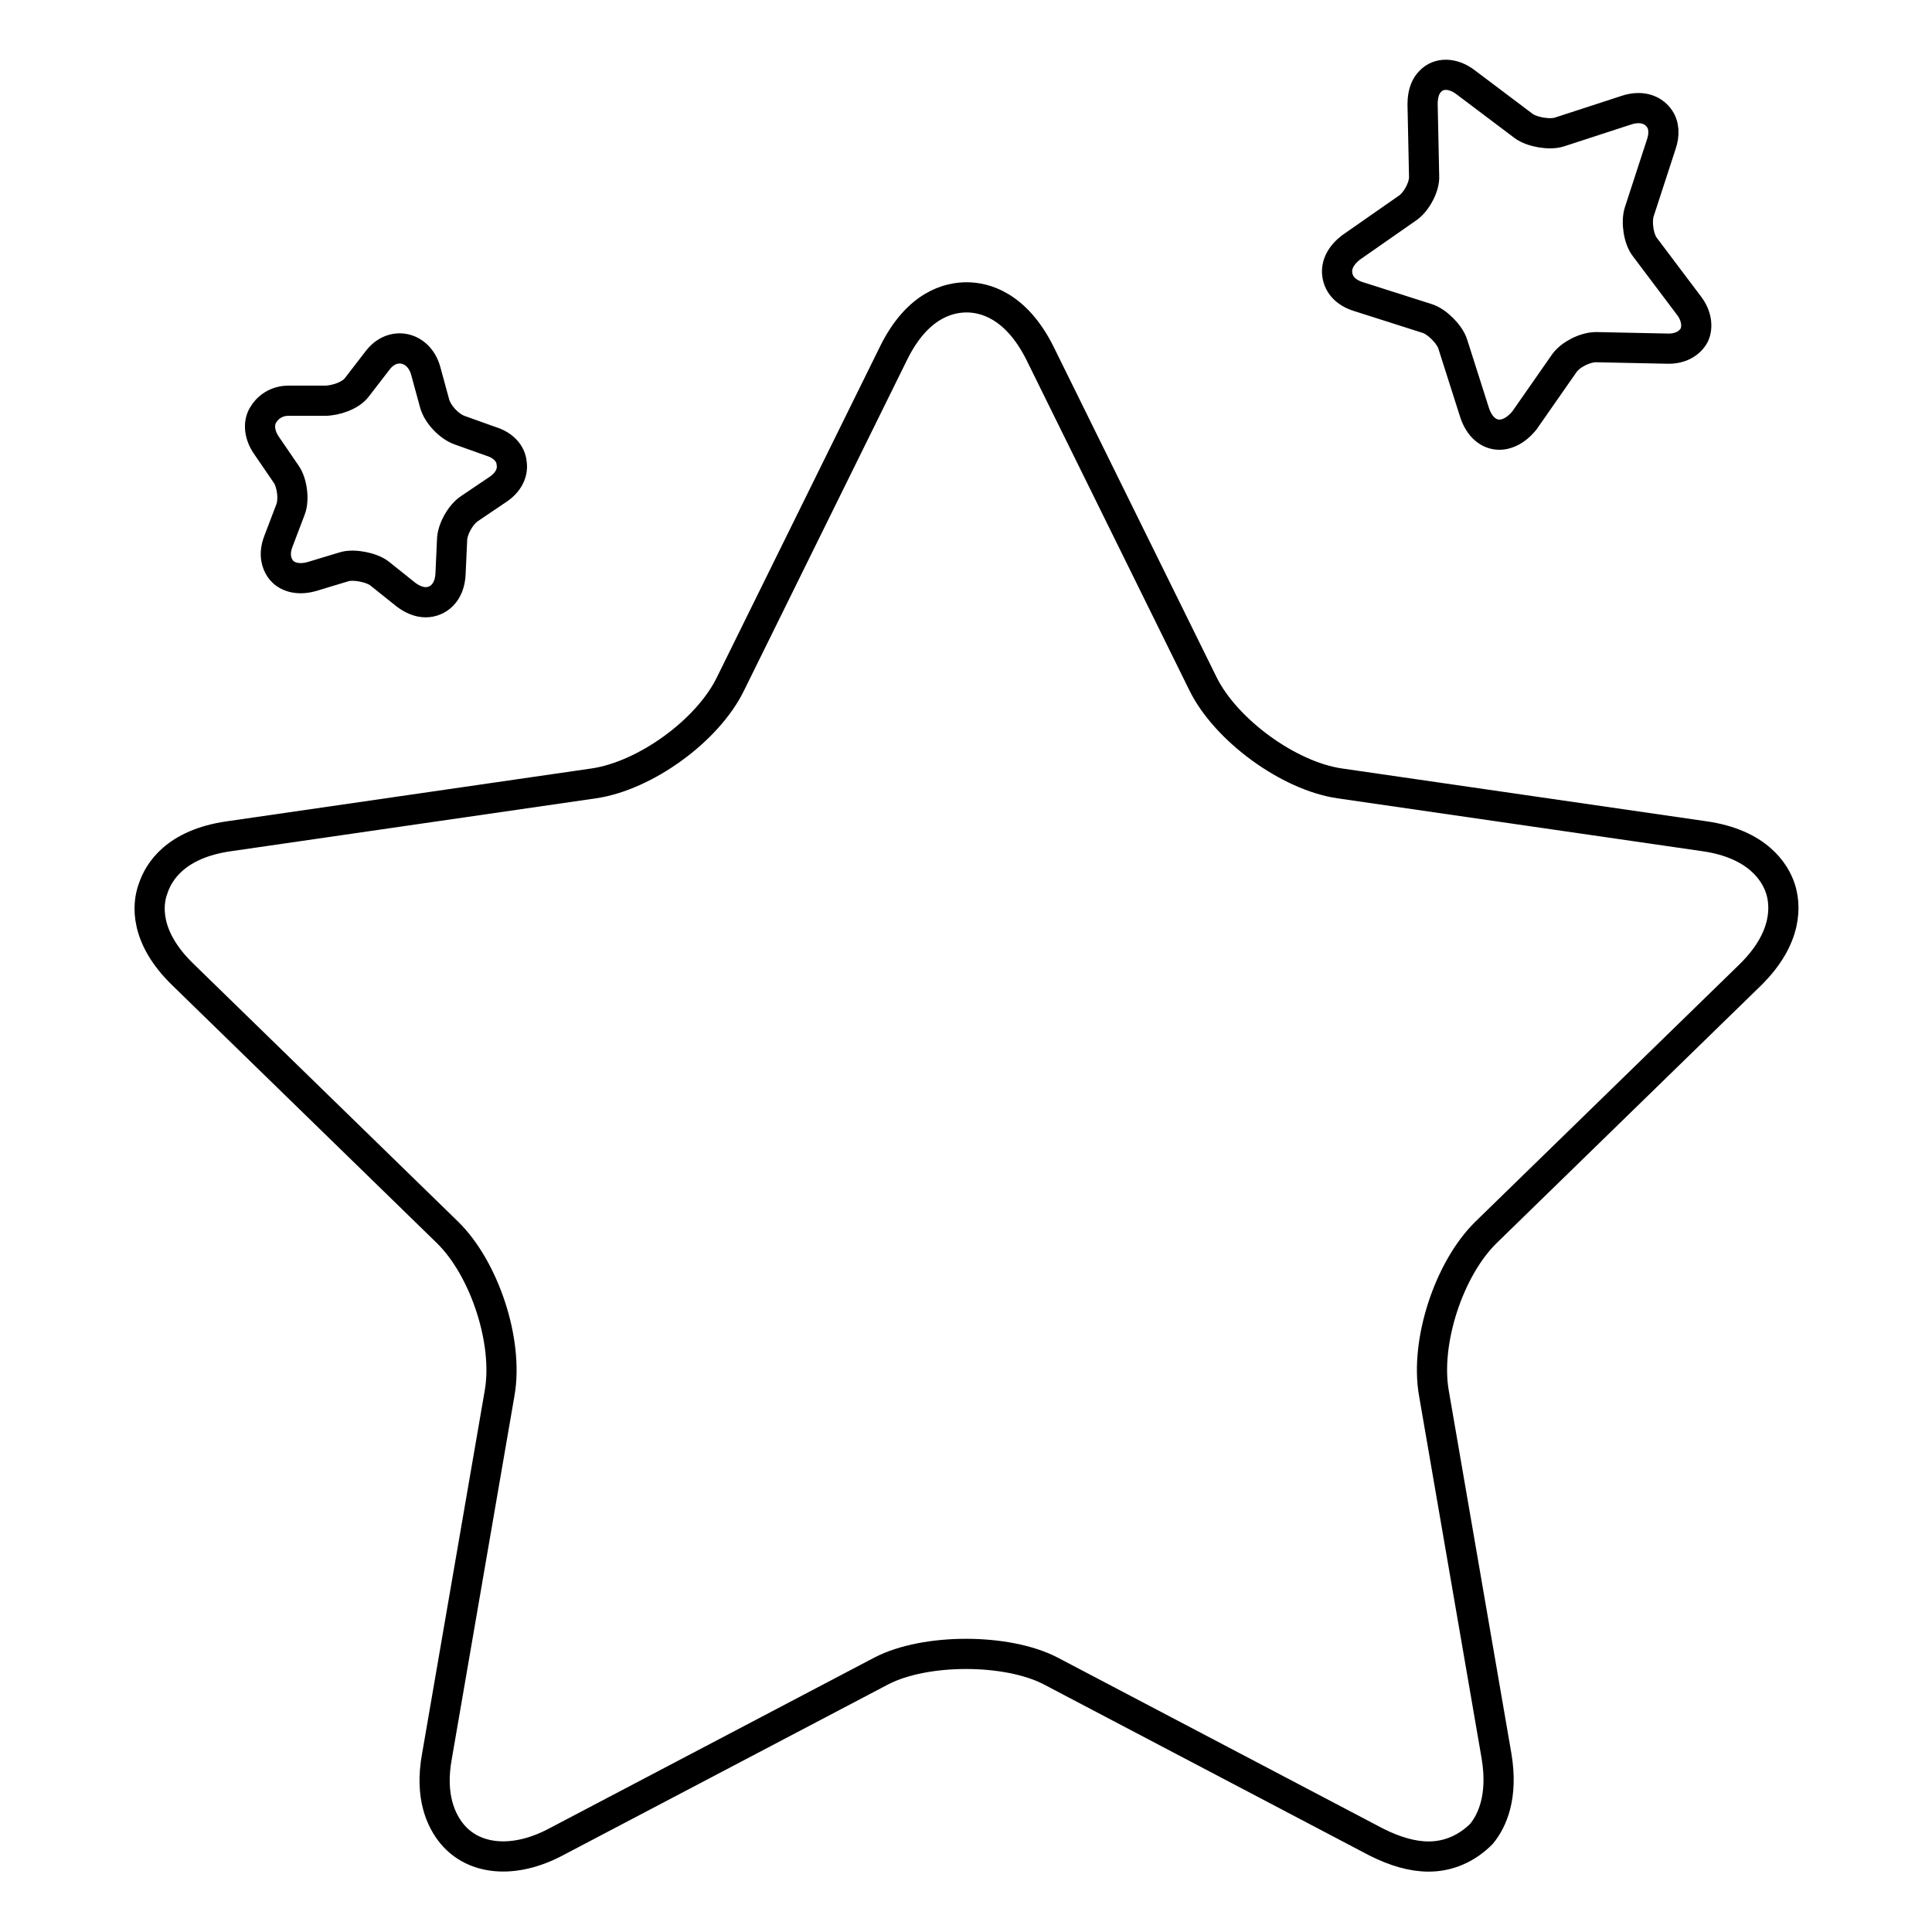<?xml version="1.0" encoding="utf-8"?>
<!-- Svg Vector Icons : http://www.onlinewebfonts.com/icon -->
<!DOCTYPE svg PUBLIC "-//W3C//DTD SVG 1.1//EN" "http://www.w3.org/Graphics/SVG/1.1/DTD/svg11.dtd">
<svg version="1.1" xmlns="http://www.w3.org/2000/svg" xmlns:xlink="http://www.w3.org/1999/xlink" x="0px" y="0px" viewBox="0 0 256 256" enable-background="new 0 0 256 256" xml:space="preserve">
<g> <path stroke-width="4" fill-opacity="0" stroke="#000000"  d="M189.3,246c-2.2,0-4.5-0.7-6.9-1.9l-43.2-22.7c-5.8-3-16.6-3-22.4,0l-43.2,22.7c-5.5,2.9-10.8,2.4-13.7-1.1 c-1.4-1.7-3-4.9-2-10.3l8.3-48.1c1.2-6.8-2-16.5-6.9-21.3l-35-34.1c-5.2-5-4.8-9.4-4-11.5c0.7-2.1,2.9-5.9,10.1-6.9l48.3-7 c6.8-1,15.1-7,18.1-13.2l21.6-43.8c3.2-6.5,7.4-7.4,9.7-7.4c2.3,0,6.5,1,9.7,7.4l21.6,43.8c3,6.1,11.3,12.2,18.1,13.2l48.3,7 c7.1,1,9.4,4.8,10.1,6.9c0.7,2.1,1.1,6.5-4,11.5l-35,34.1c-4.9,4.8-8.1,14.5-6.9,21.3l8.3,48.1c0.9,5.4-0.6,8.6-2,10.3 C194.4,244.9,192,246,189.3,246z M198.7,57.6c-1.5,0-2.7-1.1-3.3-2.9l-2.9-9.1c-0.4-1.3-2.1-3-3.4-3.4l-9.1-2.9 c-1.6-0.5-2.6-1.5-2.8-2.9c-0.2-1.3,0.5-2.6,1.8-3.6l7.6-5.3c1.1-0.8,2.2-2.8,2.1-4.2l-0.2-9.5c0-1.6,0.5-2.5,1-3 c1.1-1.2,3-1.2,4.7,0.1l7.7,5.8c1.1,0.8,3.4,1.2,4.7,0.8l8.9-2.9c1.8-0.6,3.4-0.2,4.3,1c0.7,0.9,0.8,2.2,0.3,3.6l-2.9,8.9 c-0.4,1.3-0.1,3.6,0.8,4.7l5.8,7.7c1,1.3,1.2,2.8,0.7,3.9c-0.6,1.1-1.8,1.8-3.4,1.8l-9.6-0.2c-1.5,0-3.4,1-4.2,2.1l-5.3,7.6 C200.7,57.3,199.4,57.6,198.7,57.6L198.7,57.6z M56.4,79.8c-0.9,0-1.8-0.4-2.6-1l-3.5-2.8c-1-0.8-3.4-1.3-4.7-0.9l-4.3,1.3 c-1.8,0.5-3.4,0.1-4.2-1.1c-0.4-0.6-0.9-1.8-0.2-3.6l1.6-4.2c0.5-1.3,0.2-3.6-0.6-4.7L35.3,59c-0.9-1.3-1.1-2.8-0.5-3.9 c0.6-1.1,1.8-2,3.4-2l4.8,0h0c1.5,0,3.5-0.7,4.3-1.8l2.7-3.5c2-2.7,5.5-1.9,6.4,1.3l1.2,4.4c0.4,1.4,1.9,3,3.3,3.5l4.2,1.5 c1.6,0.5,2.6,1.6,2.7,2.9c0.2,1.3-0.5,2.6-1.9,3.5l-3.7,2.5c-1.2,0.8-2.3,2.8-2.3,4.2L59.7,76C59.6,78.6,58,79.8,56.4,79.8z"/></g>
</svg>